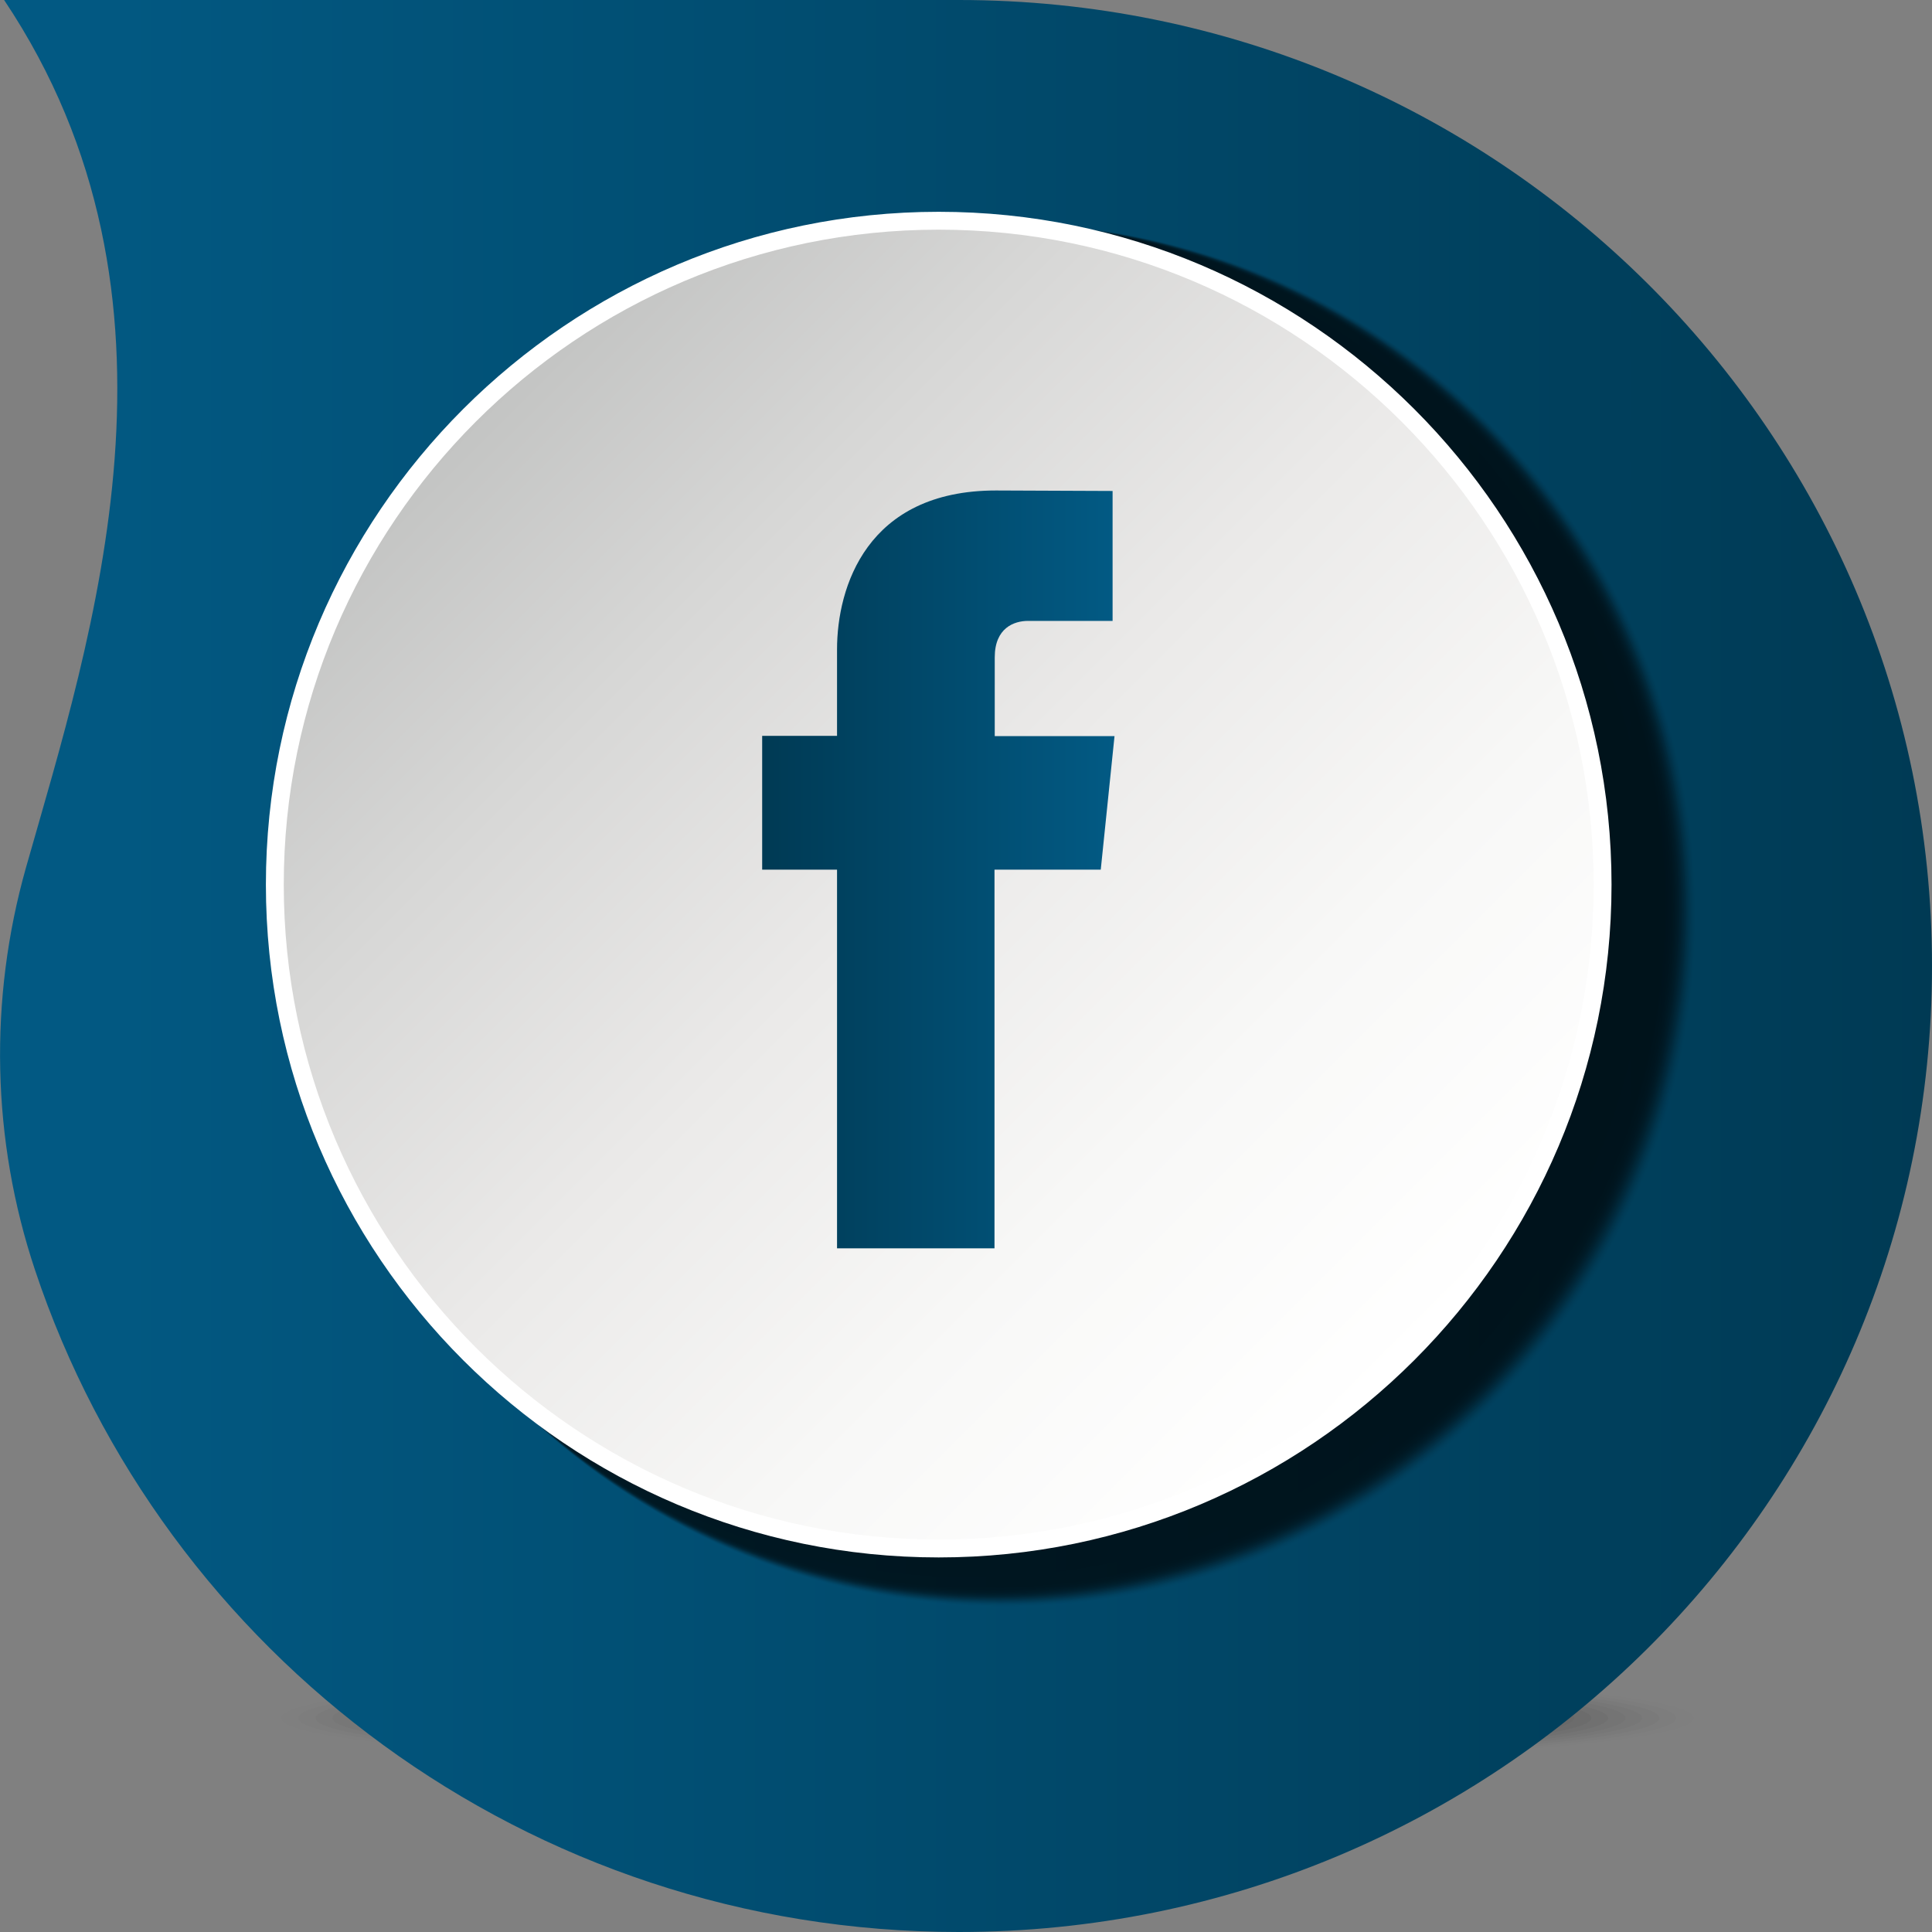 <?xml version="1.0" encoding="utf-8"?>
<!-- Generator: Adobe Illustrator 24.3.0, SVG Export Plug-In . SVG Version: 6.00 Build 0)  -->
<svg version="1.1" id="Livello_1" xmlns="http://www.w3.org/2000/svg" xmlns:xlink="http://www.w3.org/1999/xlink" x="0px" y="0px"
	 viewBox="0 0 80 80" style="enable-background:new 0 0 80 80;" xml:space="preserve">
<rect x="0" y="0" width="80" height="80" fill="#808080" stroke="none"/>
<style type="text/css">
	.st0{opacity:0.3;}
	.st1{opacity:0;fill:url(#SVGID_1_);}
	.st2{opacity:0.024;fill:url(#SVGID_2_);}
	.st3{opacity:0.049;fill:url(#SVGID_3_);}
	.st4{opacity:0.073;fill:url(#SVGID_4_);}
	.st5{opacity:0.098;fill:url(#SVGID_5_);}
	.st6{opacity:0.122;fill:url(#SVGID_6_);}
	.st7{opacity:0.146;fill:url(#SVGID_7_);}
	.st8{opacity:0.171;fill:url(#SVGID_8_);}
	.st9{opacity:0.195;fill:url(#SVGID_9_);}
	.st10{opacity:0.22;fill:url(#SVGID_10_);}
	.st11{opacity:0.244;fill:url(#SVGID_11_);}
	.st12{opacity:0.268;fill:url(#SVGID_12_);}
	.st13{opacity:0.293;fill:url(#SVGID_13_);}
	.st14{opacity:0.317;fill:url(#SVGID_14_);}
	.st15{opacity:0.342;fill:url(#SVGID_15_);}
	.st16{opacity:0.366;fill:url(#SVGID_16_);}
	.st17{opacity:0.39;fill:url(#SVGID_17_);}
	.st18{opacity:0.415;fill:url(#SVGID_18_);}
	.st19{opacity:0.439;fill:url(#SVGID_19_);}
	.st20{opacity:0.463;fill:url(#SVGID_20_);}
	.st21{opacity:0.488;fill:url(#SVGID_21_);}
	.st22{opacity:0.512;fill:url(#SVGID_22_);}
	.st23{opacity:0.537;fill:url(#SVGID_23_);}
	.st24{opacity:0.561;fill:url(#SVGID_24_);}
	.st25{opacity:0.585;fill:url(#SVGID_25_);}
	.st26{opacity:0.61;fill:url(#SVGID_26_);}
	.st27{opacity:0.634;fill:url(#SVGID_27_);}
	.st28{opacity:0.658;fill:url(#SVGID_28_);}
	.st29{opacity:0.683;fill:url(#SVGID_29_);}
	.st30{opacity:0.707;fill:url(#SVGID_30_);}
	.st31{opacity:0.732;fill:url(#SVGID_31_);}
	.st32{opacity:0.756;fill:url(#SVGID_32_);}
	.st33{opacity:0.78;fill:url(#SVGID_33_);}
	.st34{opacity:0.805;fill:url(#SVGID_34_);}
	.st35{opacity:0.829;fill:url(#SVGID_35_);}
	.st36{opacity:0.854;fill:url(#SVGID_36_);}
	.st37{opacity:0.878;fill:url(#SVGID_37_);}
	.st38{opacity:0.902;fill:url(#SVGID_38_);}
	.st39{opacity:0.927;fill:url(#SVGID_39_);}
	.st40{opacity:0.951;fill:url(#SVGID_40_);}
	.st41{opacity:0.976;fill:url(#SVGID_41_);}
	.st42{fill:url(#SVGID_42_);}
	.st43{fill:url(#SVGID_43_);}
	.st44{opacity:0.7;}
	.st45{opacity:0;fill:#010101;}
	.st46{opacity:0.014;fill:#010101;}
	.st47{opacity:0.028;fill:#010101;}
	.st48{opacity:0.042;fill:#010101;}
	.st49{opacity:0.056;fill:#010101;}
	.st50{opacity:0.07;fill:#010101;}
	.st51{opacity:0.085;fill:#010101;}
	.st52{opacity:0.099;fill:#010101;}
	.st53{opacity:0.113;fill:#010101;}
	.st54{opacity:0.127;fill:#010101;}
	.st55{opacity:0.141;fill:#010101;}
	.st56{opacity:0.155;fill:#010101;}
	.st57{opacity:0.169;fill:#010101;}
	.st58{opacity:0.183;fill:#010101;}
	.st59{opacity:0.197;fill:#010101;}
	.st60{opacity:0.211;fill:#010101;}
	.st61{opacity:0.225;fill:#010101;}
	.st62{opacity:0.239;fill:#010101;}
	.st63{opacity:0.254;fill:#010101;}
	.st64{opacity:0.268;fill:#010101;}
	.st65{opacity:0.282;fill:#010101;}
	.st66{opacity:0.296;fill:#010101;}
	.st67{opacity:0.31;fill:#010101;}
	.st68{opacity:0.324;fill:#010101;}
	.st69{opacity:0.338;fill:#010101;}
	.st70{opacity:0.352;fill:#010101;}
	.st71{opacity:0.366;fill:#010101;}
	.st72{opacity:0.38;fill:#010101;}
	.st73{opacity:0.394;fill:#010101;}
	.st74{opacity:0.408;fill:#010101;}
	.st75{opacity:0.422;fill:#010101;}
	.st76{opacity:0.437;fill:#010101;}
	.st77{opacity:0.451;fill:#010101;}
	.st78{opacity:0.465;fill:#010101;}
	.st79{opacity:0.479;fill:#010101;}
	.st80{opacity:0.493;fill:#010101;}
	.st81{opacity:0.507;fill:#010101;}
	.st82{opacity:0.521;fill:#010101;}
	.st83{opacity:0.535;fill:#010101;}
	.st84{opacity:0.549;fill:#010101;}
	.st85{opacity:0.563;fill:#010101;}
	.st86{opacity:0.578;fill:#010101;}
	.st87{opacity:0.592;fill:#010101;}
	.st88{opacity:0.606;fill:#010101;}
	.st89{opacity:0.62;fill:#010101;}
	.st90{opacity:0.634;fill:#010101;}
	.st91{opacity:0.648;fill:#010101;}
	.st92{opacity:0.662;fill:#010101;}
	.st93{opacity:0.676;fill:#010101;}
	.st94{opacity:0.69;fill:#010101;}
	.st95{opacity:0.704;fill:#010101;}
	.st96{opacity:0.718;fill:#010101;}
	.st97{opacity:0.732;fill:#010101;}
	.st98{opacity:0.747;fill:#010101;}
	.st99{opacity:0.761;fill:#010101;}
	.st100{opacity:0.775;fill:#010101;}
	.st101{opacity:0.789;fill:#010101;}
	.st102{opacity:0.803;fill:#010101;}
	.st103{opacity:0.817;fill:#010101;}
	.st104{opacity:0.831;fill:#010101;}
	.st105{opacity:0.845;fill:#010101;}
	.st106{opacity:0.859;fill:#010101;}
	.st107{opacity:0.873;fill:#010101;}
	.st108{opacity:0.887;fill:#010101;}
	.st109{opacity:0.901;fill:#010101;}
	.st110{opacity:0.915;fill:#010101;}
	.st111{opacity:0.93;fill:#010101;}
	.st112{opacity:0.944;fill:#010101;}
	.st113{opacity:0.958;fill:#010101;}
	.st114{opacity:0.972;fill:#010101;}
	.st115{opacity:0.986;fill:#010101;}
	.st116{fill:#010101;}
	.st117{fill:url(#SVGID_44_);stroke:#FFFFFF;stroke-width:0.74;stroke-miterlimit:10;}
	.st118{fill:url(#SVGID_45_);}
</style>
<g class="st0">
	
		<radialGradient id="SVGID_1_" cx="-28.991" cy="149.075" r="4.924" gradientTransform="matrix(7.105 0 0 0.366 246.874 16.608)" gradientUnits="userSpaceOnUse">
		<stop  offset="0" style="stop-color:#010101"/>
		<stop  offset="1" style="stop-color:#010101"/>
	</radialGradient>
	<path class="st1" d="M70.82,71.14c0,1.12-13.4,2.03-29.94,2.03c-16.54,0-29.94-0.91-29.94-2.03c0-1.12,13.4-2.03,29.94-2.03
		C57.42,69.11,70.82,70.02,70.82,71.14z"/>
	
		<radialGradient id="SVGID_2_" cx="-28.783" cy="153.811" r="4.941" gradientTransform="matrix(6.906 0 0 0.356 239.652 16.369)" gradientUnits="userSpaceOnUse">
		<stop  offset="0" style="stop-color:#010101"/>
		<stop  offset="1" style="stop-color:#010101"/>
	</radialGradient>
	<path class="st2" d="M11.65,71.14c0-1.09,13.09-1.98,29.24-1.98c16.15,0,29.24,0.89,29.24,1.98c0,1.09-13.09,1.98-29.24,1.98
		C24.73,73.12,11.65,72.23,11.65,71.14z"/>
	
		<radialGradient id="SVGID_3_" cx="-28.564" cy="158.812" r="4.959" gradientTransform="matrix(6.706 0 0 0.346 232.431 16.13)" gradientUnits="userSpaceOnUse">
		<stop  offset="0" style="stop-color:#010101"/>
		<stop  offset="1" style="stop-color:#010101"/>
	</radialGradient>
	<path class="st3" d="M12.35,71.14c0-1.07,12.77-1.93,28.53-1.93c15.76,0,28.53,0.86,28.53,1.93c0,1.07-12.77,1.93-28.53,1.93
		C25.12,73.07,12.35,72.2,12.35,71.14z"/>
	
		<radialGradient id="SVGID_4_" cx="-28.331" cy="164.101" r="4.978" gradientTransform="matrix(6.506 0 0 0.337 225.209 15.891)" gradientUnits="userSpaceOnUse">
		<stop  offset="0" style="stop-color:#010101"/>
		<stop  offset="1" style="stop-color:#010101"/>
	</radialGradient>
	<path class="st4" d="M13.06,71.14c0-1.04,12.46-1.88,27.83-1.88c15.37,0,27.83,0.84,27.83,1.88c0,1.04-12.46,1.88-27.83,1.88
		C25.51,73.02,13.06,72.18,13.06,71.14z"/>
	
		<radialGradient id="SVGID_5_" cx="-28.082" cy="169.705" r="4.998" gradientTransform="matrix(6.307 0 0 0.327 217.988 15.652)" gradientUnits="userSpaceOnUse">
		<stop  offset="0" style="stop-color:#010101"/>
		<stop  offset="1" style="stop-color:#010101"/>
	</radialGradient>
	<path class="st5" d="M13.76,71.14c0-1.01,12.14-1.83,27.12-1.83c14.98,0,27.12,0.82,27.12,1.83c0,1.01-12.14,1.83-27.12,1.83
		C25.9,72.97,13.76,72.15,13.76,71.14z"/>
	
		<radialGradient id="SVGID_6_" cx="-27.818" cy="175.652" r="5.019" gradientTransform="matrix(6.107 0 0 0.317 210.766 15.413)" gradientUnits="userSpaceOnUse">
		<stop  offset="0" style="stop-color:#010101"/>
		<stop  offset="1" style="stop-color:#010101"/>
	</radialGradient>
	<path class="st6" d="M14.47,71.14c0-0.99,11.83-1.79,26.42-1.79c14.59,0,26.42,0.8,26.42,1.79c0,0.99-11.83,1.79-26.42,1.79
		C26.29,72.92,14.47,72.12,14.47,71.14z"/>
	
		<radialGradient id="SVGID_7_" cx="-27.536" cy="181.974" r="5.042" gradientTransform="matrix(5.907 0 0 0.307 203.545 15.175)" gradientUnits="userSpaceOnUse">
		<stop  offset="0" style="stop-color:#010101"/>
		<stop  offset="1" style="stop-color:#010101"/>
	</radialGradient>
	<path class="st7" d="M15.17,71.14c0-0.96,11.51-1.74,25.71-1.74c14.2,0,25.71,0.78,25.71,1.74c0,0.96-11.51,1.74-25.71,1.74
		C26.68,72.88,15.17,72.1,15.17,71.14z"/>
	
		<radialGradient id="SVGID_8_" cx="-27.235" cy="188.708" r="5.066" gradientTransform="matrix(5.707 0 0 0.298 196.323 14.936)" gradientUnits="userSpaceOnUse">
		<stop  offset="0" style="stop-color:#010101"/>
		<stop  offset="1" style="stop-color:#010101"/>
	</radialGradient>
	<path class="st8" d="M15.88,71.14c0-0.93,11.19-1.69,25.01-1.69c13.81,0,25.01,0.76,25.01,1.69c0,0.93-11.19,1.69-25.01,1.69
		C27.07,72.83,15.88,72.07,15.88,71.14z"/>
	
		<radialGradient id="SVGID_9_" cx="-26.911" cy="195.897" r="5.093" gradientTransform="matrix(5.508 0 0 0.288 189.102 14.697)" gradientUnits="userSpaceOnUse">
		<stop  offset="0" style="stop-color:#010101"/>
		<stop  offset="1" style="stop-color:#010101"/>
	</radialGradient>
	<path class="st9" d="M16.58,71.14c0-0.91,10.88-1.64,24.3-1.64c13.42,0,24.3,0.73,24.3,1.64c0,0.91-10.88,1.64-24.3,1.64
		C27.46,72.78,16.58,72.04,16.58,71.14z"/>
	
		<radialGradient id="SVGID_10_" cx="-26.563" cy="203.586" r="5.12" gradientTransform="matrix(5.308 0 0 0.278 181.881 14.458)" gradientUnits="userSpaceOnUse">
		<stop  offset="0" style="stop-color:#010101"/>
		<stop  offset="1" style="stop-color:#010101"/>
	</radialGradient>
	<path class="st10" d="M17.29,71.14c0-0.88,10.56-1.59,23.59-1.59c13.03,0,23.59,0.71,23.59,1.59c0,0.88-10.56,1.59-23.59,1.59
		C27.85,72.73,17.29,72.02,17.29,71.14z"/>
	
		<radialGradient id="SVGID_11_" cx="-26.188" cy="211.832" r="5.151" gradientTransform="matrix(5.108 0 0 0.269 174.659 14.219)" gradientUnits="userSpaceOnUse">
		<stop  offset="0" style="stop-color:#010101"/>
		<stop  offset="1" style="stop-color:#010101"/>
	</radialGradient>
	<path class="st11" d="M17.99,71.14c0-0.85,10.25-1.54,22.89-1.54c12.64,0,22.89,0.69,22.89,1.54c0,0.85-10.25,1.54-22.89,1.54
		C28.24,72.68,17.99,71.99,17.99,71.14z"/>
	
		<radialGradient id="SVGID_12_" cx="-25.782" cy="220.695" r="5.183" gradientTransform="matrix(4.909 0 0 0.259 167.438 13.98)" gradientUnits="userSpaceOnUse">
		<stop  offset="0" style="stop-color:#010101"/>
		<stop  offset="1" style="stop-color:#010101"/>
	</radialGradient>
	<path class="st12" d="M18.7,71.14c0-0.82,9.93-1.49,22.18-1.49c12.25,0,22.18,0.67,22.18,1.49c0,0.82-9.93,1.49-22.18,1.49
		C28.63,72.63,18.7,71.96,18.7,71.14z"/>
	
		<radialGradient id="SVGID_13_" cx="-25.342" cy="230.249" r="5.218" gradientTransform="matrix(4.709 0 0 0.249 160.216 13.742)" gradientUnits="userSpaceOnUse">
		<stop  offset="0" style="stop-color:#010101"/>
		<stop  offset="1" style="stop-color:#010101"/>
	</radialGradient>
	<path class="st13" d="M19.4,71.14c0-0.8,9.62-1.45,21.48-1.45c11.86,0,21.48,0.65,21.48,1.45c0,0.8-9.62,1.45-21.48,1.45
		C29.02,72.59,19.4,71.94,19.4,71.14z"/>
	
		<radialGradient id="SVGID_14_" cx="-24.863" cy="240.578" r="5.256" gradientTransform="matrix(4.509 0 0 0.24 152.995 13.503)" gradientUnits="userSpaceOnUse">
		<stop  offset="0" style="stop-color:#010101"/>
		<stop  offset="1" style="stop-color:#010101"/>
	</radialGradient>
	<path class="st14" d="M20.11,71.14c0-0.77,9.3-1.4,20.77-1.4c11.47,0,20.77,0.63,20.77,1.4c0,0.77-9.3,1.4-20.77,1.4
		C29.41,72.54,20.11,71.91,20.11,71.14z"/>
	
		<radialGradient id="SVGID_15_" cx="-24.339" cy="251.779" r="5.298" gradientTransform="matrix(4.31 0 0 0.23 145.774 13.264)" gradientUnits="userSpaceOnUse">
		<stop  offset="0" style="stop-color:#010101"/>
		<stop  offset="1" style="stop-color:#010101"/>
	</radialGradient>
	<path class="st15" d="M20.81,71.14c0-0.74,8.98-1.35,20.07-1.35c11.08,0,20.07,0.6,20.07,1.35c0,0.74-8.98,1.35-20.07,1.35
		C29.8,72.49,20.81,71.88,20.81,71.14z"/>
	
		<radialGradient id="SVGID_16_" cx="-23.765" cy="263.968" r="5.344" gradientTransform="matrix(4.11 0 0 0.22 138.552 13.025)" gradientUnits="userSpaceOnUse">
		<stop  offset="0" style="stop-color:#010101"/>
		<stop  offset="1" style="stop-color:#010101"/>
	</radialGradient>
	<path class="st16" d="M21.52,71.14c0-0.72,8.67-1.3,19.36-1.3c10.69,0,19.36,0.58,19.36,1.3c0,0.72-8.67,1.3-19.36,1.3
		C30.19,72.44,21.52,71.86,21.52,71.14z"/>
	
		<radialGradient id="SVGID_17_" cx="-23.131" cy="277.283" r="5.394" gradientTransform="matrix(3.91 0 0 0.21 131.331 12.786)" gradientUnits="userSpaceOnUse">
		<stop  offset="0" style="stop-color:#010101"/>
		<stop  offset="1" style="stop-color:#010101"/>
	</radialGradient>
	<path class="st17" d="M22.22,71.14c0-0.69,8.35-1.25,18.66-1.25c10.31,0,18.66,0.56,18.66,1.25c0,0.69-8.35,1.25-18.66,1.25
		C30.58,72.39,22.22,71.83,22.22,71.14z"/>
	
		<radialGradient id="SVGID_18_" cx="-22.43" cy="291.885" r="5.449" gradientTransform="matrix(3.711 0 0 0.201 124.109 12.548)" gradientUnits="userSpaceOnUse">
		<stop  offset="0" style="stop-color:#010101"/>
		<stop  offset="1" style="stop-color:#010101"/>
	</radialGradient>
	<path class="st18" d="M22.93,71.14c0-0.66,8.04-1.2,17.95-1.2c9.92,0,17.95,0.54,17.95,1.2c0,0.66-8.04,1.2-17.95,1.2
		C30.97,72.34,22.93,71.8,22.93,71.14z"/>
	
		<radialGradient id="SVGID_19_" cx="-21.649" cy="307.971" r="5.51" gradientTransform="matrix(3.511 0 0 0.191 116.888 12.309)" gradientUnits="userSpaceOnUse">
		<stop  offset="0" style="stop-color:#010101"/>
		<stop  offset="1" style="stop-color:#010101"/>
	</radialGradient>
	<path class="st19" d="M23.63,71.14c0-0.64,7.72-1.16,17.25-1.16c9.53,0,17.25,0.52,17.25,1.16c0,0.64-7.72,1.16-17.25,1.16
		C31.36,72.29,23.63,71.78,23.63,71.14z"/>
	
		<radialGradient id="SVGID_20_" cx="-20.774" cy="325.781" r="5.578" gradientTransform="matrix(3.311 0 0 0.181 109.666 12.07)" gradientUnits="userSpaceOnUse">
		<stop  offset="0" style="stop-color:#010101"/>
		<stop  offset="1" style="stop-color:#010101"/>
	</radialGradient>
	<path class="st20" d="M24.34,71.14c0-0.61,7.41-1.11,16.54-1.11c9.14,0,16.54,0.5,16.54,1.11c0,0.61-7.41,1.11-16.54,1.11
		C31.75,72.25,24.34,71.75,24.34,71.14z"/>
	
		<radialGradient id="SVGID_21_" cx="-19.786" cy="345.605" r="5.655" gradientTransform="matrix(3.111 0 0 0.172 102.445 11.831)" gradientUnits="userSpaceOnUse">
		<stop  offset="0" style="stop-color:#010101"/>
		<stop  offset="1" style="stop-color:#010101"/>
	</radialGradient>
	<path class="st21" d="M25.05,71.14c0-0.58,7.09-1.06,15.84-1.06c8.75,0,15.84,0.47,15.84,1.06c0,0.58-7.09,1.06-15.84,1.06
		C32.13,72.2,25.05,71.72,25.05,71.14z"/>
	
		<radialGradient id="SVGID_22_" cx="-18.663" cy="367.808" r="5.741" gradientTransform="matrix(2.912 0 0 0.162 95.224 11.592)" gradientUnits="userSpaceOnUse">
		<stop  offset="0" style="stop-color:#010101"/>
		<stop  offset="1" style="stop-color:#010101"/>
	</radialGradient>
	<path class="st22" d="M25.75,71.14c0-0.56,6.77-1.01,15.13-1.01c8.36,0,15.13,0.45,15.13,1.01c0,0.56-6.77,1.01-15.13,1.01
		C32.52,72.15,25.75,71.7,25.75,71.14z"/>
	
		<radialGradient id="SVGID_23_" cx="-17.375" cy="392.844" r="5.84" gradientTransform="matrix(2.712 0 0 0.152 88.002 11.354)" gradientUnits="userSpaceOnUse">
		<stop  offset="0" style="stop-color:#010101"/>
		<stop  offset="1" style="stop-color:#010101"/>
	</radialGradient>
	<path class="st23" d="M26.46,71.14c0-0.53,6.46-0.96,14.43-0.96c7.97,0,14.43,0.43,14.43,0.96c0,0.53-6.46,0.96-14.43,0.96
		C32.91,72.1,26.46,71.67,26.46,71.14z"/>
	
		<radialGradient id="SVGID_24_" cx="-15.881" cy="421.293" r="5.954" gradientTransform="matrix(2.512 0 0 0.142 80.781 11.115)" gradientUnits="userSpaceOnUse">
		<stop  offset="0" style="stop-color:#010101"/>
		<stop  offset="1" style="stop-color:#010101"/>
	</radialGradient>
	<path class="st24" d="M27.16,71.14c0-0.5,6.14-0.91,13.72-0.91s13.72,0.41,13.72,0.91c0,0.5-6.14,0.91-13.72,0.91
		S27.16,71.64,27.16,71.14z"/>
	
		<radialGradient id="SVGID_25_" cx="-14.13" cy="453.902" r="6.086" gradientTransform="matrix(2.313 0 0 0.133 73.559 10.876)" gradientUnits="userSpaceOnUse">
		<stop  offset="0" style="stop-color:#010101"/>
		<stop  offset="1" style="stop-color:#010101"/>
	</radialGradient>
	<path class="st25" d="M27.87,71.14c0-0.48,5.83-0.86,13.02-0.86c7.19,0,13.02,0.39,13.02,0.86c0,0.48-5.83,0.86-13.02,0.86
		C33.69,72,27.87,71.62,27.87,71.14z"/>
	
		<radialGradient id="SVGID_26_" cx="-12.048" cy="491.658" r="6.242" gradientTransform="matrix(2.113 0 0 0.123 66.338 10.637)" gradientUnits="userSpaceOnUse">
		<stop  offset="0" style="stop-color:#010101"/>
		<stop  offset="1" style="stop-color:#010101"/>
	</radialGradient>
	<path class="st26" d="M28.57,71.14c0-0.45,5.51-0.82,12.31-0.82c6.8,0,12.31,0.37,12.31,0.82c0,0.45-5.51,0.82-12.31,0.82
		C34.08,71.95,28.57,71.59,28.57,71.14z"/>
	
		<radialGradient id="SVGID_27_" cx="-9.531" cy="535.883" r="6.429" gradientTransform="matrix(1.913 0 0 0.113 59.117 10.398)" gradientUnits="userSpaceOnUse">
		<stop  offset="0" style="stop-color:#010101"/>
		<stop  offset="1" style="stop-color:#010101"/>
	</radialGradient>
	<path class="st27" d="M29.28,71.14c0-0.42,5.2-0.77,11.61-0.77c6.41,0,11.61,0.34,11.61,0.77c0,0.42-5.2,0.77-11.61,0.77
		C34.47,71.91,29.28,71.56,29.28,71.14z"/>
	
		<radialGradient id="SVGID_28_" cx="-6.427" cy="588.394" r="6.657" gradientTransform="matrix(1.714 0 0 0.104 51.895 10.159)" gradientUnits="userSpaceOnUse">
		<stop  offset="0" style="stop-color:#010101"/>
		<stop  offset="1" style="stop-color:#010101"/>
	</radialGradient>
	<path class="st28" d="M29.98,71.14c0-0.4,4.88-0.72,10.9-0.72c6.02,0,10.9,0.32,10.9,0.72c0,0.4-4.88,0.72-10.9,0.72
		C34.86,71.86,29.98,71.54,29.98,71.14z"/>
	
		<radialGradient id="SVGID_29_" cx="-2.505" cy="651.762" r="6.941" gradientTransform="matrix(1.514 0 0 0.094 44.674 9.921)" gradientUnits="userSpaceOnUse">
		<stop  offset="0" style="stop-color:#010101"/>
		<stop  offset="1" style="stop-color:#010101"/>
	</radialGradient>
	<path class="st29" d="M30.69,71.14c0-0.37,4.56-0.67,10.2-0.67c5.63,0,10.2,0.3,10.2,0.67c0,0.37-4.56,0.67-10.2,0.67
		C35.25,71.81,30.69,71.51,30.69,71.14z"/>
	
		<radialGradient id="SVGID_30_" cx="2.61" cy="729.742" r="7.305" gradientTransform="matrix(1.314 0 0 0.084 37.452 9.682)" gradientUnits="userSpaceOnUse">
		<stop  offset="0" style="stop-color:#010101"/>
		<stop  offset="1" style="stop-color:#010101"/>
	</radialGradient>
	<path class="st30" d="M31.39,71.14c0-0.34,4.25-0.62,9.49-0.62c5.24,0,9.49,0.28,9.49,0.62c0,0.34-4.25,0.62-9.49,0.62
		C35.64,71.76,31.39,71.48,31.39,71.14z"/>
	
		<radialGradient id="SVGID_31_" cx="9.558" cy="828.046" r="7.792" gradientTransform="matrix(1.114 0 0 0.074 30.231 9.443)" gradientUnits="userSpaceOnUse">
		<stop  offset="0" style="stop-color:#010101"/>
		<stop  offset="1" style="stop-color:#010101"/>
	</radialGradient>
	<path class="st31" d="M32.1,71.14c0-0.32,3.93-0.57,8.78-0.57c4.85,0,8.79,0.26,8.79,0.57c0,0.32-3.93,0.57-8.79,0.57
		C36.03,71.71,32.1,71.46,32.1,71.14z"/>
	
		<radialGradient id="SVGID_32_" cx="19.539" cy="955.812" r="8.477" gradientTransform="matrix(0.915 0 0 0.065 23.009 9.204)" gradientUnits="userSpaceOnUse">
		<stop  offset="0" style="stop-color:#010101"/>
		<stop  offset="1" style="stop-color:#010101"/>
	</radialGradient>
	<path class="st32" d="M32.8,71.14c0-0.29,3.62-0.53,8.08-0.53c4.46,0,8.08,0.24,8.08,0.53c0,0.29-3.62,0.53-8.08,0.53
		C36.42,71.66,32.8,71.43,32.8,71.14z"/>
	
		<radialGradient id="SVGID_33_" cx="35.097" cy="1128.618" r="9.521" gradientTransform="matrix(0.715 0 0 0.055 15.788 8.965)" gradientUnits="userSpaceOnUse">
		<stop  offset="0" style="stop-color:#010101"/>
		<stop  offset="1" style="stop-color:#010101"/>
	</radialGradient>
	<path class="st33" d="M33.51,71.14c0-0.26,3.3-0.48,7.37-0.48c4.07,0,7.37,0.21,7.37,0.48c0,0.26-3.3,0.48-7.37,0.48
		C36.81,71.62,33.51,71.4,33.51,71.14z"/>
	
		<radialGradient id="SVGID_34_" cx="62.712" cy="1375.376" r="11.327" gradientTransform="matrix(0.515 0 0 0.045 8.567 8.726)" gradientUnits="userSpaceOnUse">
		<stop  offset="0" style="stop-color:#010101"/>
		<stop  offset="1" style="stop-color:#010101"/>
	</radialGradient>
	<path class="st34" d="M34.21,71.14c0-0.24,2.98-0.43,6.67-0.43c3.68,0,6.67,0.19,6.67,0.43c0,0.24-2.99,0.43-6.67,0.43
		C37.2,71.57,34.21,71.38,34.21,71.14z"/>
	
		<radialGradient id="SVGID_35_" cx="125.275" cy="1756.48" r="15.338" gradientTransform="matrix(0.316 0 0 0.036 1.345 8.488)" gradientUnits="userSpaceOnUse">
		<stop  offset="0" style="stop-color:#010101"/>
		<stop  offset="1" style="stop-color:#010101"/>
	</radialGradient>
	<path class="st35" d="M34.92,71.14c0-0.21,2.67-0.38,5.96-0.38c3.29,0,5.96,0.17,5.96,0.38c0,0.21-2.67,0.38-5.96,0.38
		C37.59,71.52,34.92,71.35,34.92,71.14z"/>
	
		<radialGradient id="SVGID_36_" cx="403.437" cy="2422.689" r="33.329" gradientTransform="matrix(0.116 0 0 0.026 -5.876 8.249)" gradientUnits="userSpaceOnUse">
		<stop  offset="0" style="stop-color:#010101"/>
		<stop  offset="1" style="stop-color:#010101"/>
	</radialGradient>
	<path class="st36" d="M35.62,71.14c0-0.18,2.35-0.33,5.26-0.33c2.91,0,5.26,0.15,5.26,0.33c0,0.18-2.35,0.33-5.26,0.33
		C37.98,71.47,35.62,71.32,35.62,71.14z"/>
	
		<radialGradient id="SVGID_37_" cx="-644.149" cy="3885.106" r="40.347" gradientTransform="matrix(-0.084 0 0 0.016 -13.098 8.01)" gradientUnits="userSpaceOnUse">
		<stop  offset="0" style="stop-color:#010101"/>
		<stop  offset="1" style="stop-color:#010101"/>
	</radialGradient>
	<path class="st37" d="M36.33,71.14c0-0.16,2.04-0.28,4.55-0.28c2.52,0,4.55,0.13,4.55,0.28c0,0.16-2.04,0.28-4.55,0.28
		C38.37,71.42,36.33,71.29,36.33,71.14z"/>
	
		<radialGradient id="SVGID_38_" cx="-215.877" cy="9690.595" r="27.107" gradientTransform="matrix(-0.283 0 0 6.539024e-03 -20.319 7.771)" gradientUnits="userSpaceOnUse">
		<stop  offset="0" style="stop-color:#010101"/>
		<stop  offset="1" style="stop-color:#010101"/>
	</radialGradient>
	<path class="st38" d="M37.03,71.14c0-0.13,1.72-0.23,3.85-0.23c2.13,0,3.85,0.11,3.85,0.23c0,0.13-1.72,0.23-3.85,0.23
		C38.76,71.37,37.03,71.27,37.03,71.14z"/>
	
		<radialGradient id="SVGID_39_" cx="-141.603" cy="-20060.297" r="41.726" gradientTransform="matrix(-0.483 0 0 -3.170732e-03 -27.541 7.532)" gradientUnits="userSpaceOnUse">
		<stop  offset="0" style="stop-color:#010101"/>
		<stop  offset="1" style="stop-color:#010101"/>
	</radialGradient>
	<path class="st39" d="M37.74,71.14c0-0.1,1.41-0.19,3.14-0.19c1.74,0,3.14,0.08,3.14,0.19c0,0.1-1.41,0.19-3.14,0.19
		C39.15,71.32,37.74,71.24,37.74,71.14z"/>
	
		<radialGradient id="SVGID_40_" cx="-110.769" cy="-4956.692" r="7.959" gradientTransform="matrix(-0.683 0 0 -0.013 -34.762 7.294)" gradientUnits="userSpaceOnUse">
		<stop  offset="0" style="stop-color:#010101"/>
		<stop  offset="1" style="stop-color:#010101"/>
	</radialGradient>
	<path class="st40" d="M38.44,71.14c0-0.08,1.09-0.14,2.44-0.14c1.35,0,2.44,0.06,2.44,0.14c0,0.08-1.09,0.14-2.44,0.14
		C39.53,71.28,38.44,71.21,38.44,71.14z"/>
	
		<radialGradient id="SVGID_41_" cx="-93.888" cy="-2836.774" r="3.113" gradientTransform="matrix(-0.883 0 0 -0.023 -41.983 7.055)" gradientUnits="userSpaceOnUse">
		<stop  offset="0" style="stop-color:#010101"/>
		<stop  offset="1" style="stop-color:#010101"/>
	</radialGradient>
	<path class="st41" d="M39.15,71.14c0-0.05,0.77-0.09,1.73-0.09c0.96,0,1.73,0.04,1.73,0.09c0,0.05-0.78,0.09-1.73,0.09
		C39.92,71.23,39.15,71.19,39.15,71.14z"/>
	
		<radialGradient id="SVGID_42_" cx="-83.236" cy="-1991.399" r="1.113" gradientTransform="matrix(-1.082 0 0 -0.032 -49.205 6.816)" gradientUnits="userSpaceOnUse">
		<stop  offset="0" style="stop-color:#010101"/>
		<stop  offset="1" style="stop-color:#010101"/>
	</radialGradient>
	<path class="st42" d="M39.85,71.14c0-0.02,0.46-0.04,1.03-0.04c0.57,0,1.03,0.02,1.03,0.04c0,0.02-0.46,0.04-1.03,0.04
		C40.31,71.18,39.85,71.16,39.85,71.14z"/>
</g>
<linearGradient id="SVGID_43_" gradientUnits="userSpaceOnUse" x1="0" y1="40" x2="80" y2="40">
	<stop  offset="0" style="stop-color:#025A84"/>
	<stop  offset="1" style="stop-color:#003A54"/>
</linearGradient>
<path class="st43" d="M80,40C80,17.91,61.96,0,39.7,0H0.17C8.44,12.36,3.8,26.33,1.08,35.91c-1.55,5.47-1.43,11.29,0.37,16.68
	C6.76,68.51,21.87,80,39.7,80C61.96,80,80,62.09,80,40z"/>
<g class="st44">
	<path class="st45" d="M41.64,66.56c-15.8,0-28.65-12.85-28.65-28.64c0-15.8,12.85-28.64,28.65-28.64
		c15.79,0,28.64,12.85,28.64,28.64C70.28,53.71,57.43,66.56,41.64,66.56z"/>
	<path class="st46" d="M41.6,66.53c-15.79,0-28.63-12.84-28.63-28.63c0-15.79,12.84-28.63,28.63-28.63
		c15.78,0,28.63,12.84,28.63,28.63C70.22,53.68,57.38,66.53,41.6,66.53z"/>
	<path class="st47" d="M41.56,66.49c-15.78,0-28.61-12.83-28.61-28.61c0-15.78,12.84-28.61,28.61-28.61
		c15.78,0,28.61,12.83,28.61,28.61C70.17,53.66,57.33,66.49,41.56,66.49z"/>
	<path class="st48" d="M41.52,66.46c-15.77,0-28.6-12.83-28.6-28.6c0-15.77,12.83-28.6,28.6-28.6c15.77,0,28.6,12.83,28.6,28.6
		C70.11,53.63,57.29,66.46,41.52,66.46z"/>
	<path class="st49" d="M41.48,66.42c-15.76,0-28.58-12.82-28.58-28.58c0-15.76,12.82-28.58,28.58-28.58
		c15.76,0,28.58,12.82,28.58,28.58C70.06,53.6,57.24,66.42,41.48,66.42z"/>
	<path class="st50" d="M41.44,66.39c-15.75,0-28.56-12.81-28.56-28.56c0-15.75,12.81-28.56,28.56-28.56
		C57.19,9.26,70,22.08,70,37.83C70,53.58,57.19,66.39,41.44,66.39z"/>
	<path class="st51" d="M41.4,66.36c-15.74,0-28.55-12.81-28.55-28.55c0-15.74,12.81-28.55,28.55-28.55
		c15.74,0,28.55,12.81,28.55,28.55C69.95,53.55,57.14,66.36,41.4,66.36z"/>
	<path class="st52" d="M41.36,66.32c-15.73,0-28.53-12.8-28.53-28.53c0-15.73,12.8-28.53,28.53-28.53
		c15.73,0,28.53,12.8,28.53,28.53C69.89,53.52,57.09,66.32,41.36,66.32z"/>
	<path class="st53" d="M41.32,66.29c-15.72,0-28.52-12.79-28.52-28.51c0-15.72,12.79-28.51,28.52-28.51
		c15.72,0,28.51,12.79,28.51,28.51C69.84,53.5,57.05,66.29,41.32,66.29z"/>
	<path class="st54" d="M41.29,66.25c-15.71,0-28.5-12.78-28.5-28.5c0-15.71,12.78-28.5,28.5-28.5c15.71,0,28.5,12.78,28.5,28.5
		C69.78,53.47,57,66.25,41.29,66.25z"/>
	<path class="st55" d="M41.25,66.22c-15.71,0-28.48-12.78-28.48-28.48c0-15.71,12.78-28.48,28.48-28.48
		c15.7,0,28.48,12.78,28.48,28.48C69.73,53.44,56.95,66.22,41.25,66.22z"/>
	<path class="st56" d="M41.21,66.18c-15.7,0-28.47-12.77-28.47-28.47c0-15.7,12.77-28.47,28.47-28.47
		c15.7,0,28.46,12.77,28.46,28.47C69.67,53.41,56.9,66.18,41.21,66.18z"/>
	<path class="st57" d="M41.17,66.15c-15.69,0-28.45-12.76-28.45-28.45c0-15.69,12.76-28.45,28.45-28.45
		c15.69,0,28.45,12.76,28.45,28.45C69.62,53.39,56.86,66.15,41.17,66.15z"/>
	<path class="st58" d="M41.13,66.12c-15.68,0-28.43-12.75-28.43-28.43C12.7,22,25.45,9.25,41.13,9.25
		c15.68,0,28.43,12.75,28.43,28.43C69.56,53.36,56.81,66.12,41.13,66.12z"/>
	<path class="st59" d="M41.09,66.08c-15.67,0-28.42-12.75-28.42-28.42C12.67,22,25.42,9.25,41.09,9.25
		c15.67,0,28.42,12.75,28.42,28.42C69.51,53.33,56.76,66.08,41.09,66.08z"/>
	<path class="st60" d="M41.05,66.05c-15.66,0-28.4-12.74-28.4-28.4c0-15.66,12.74-28.4,28.4-28.4c15.66,0,28.4,12.74,28.4,28.4
		C69.45,53.31,56.71,66.05,41.05,66.05z"/>
	<path class="st61" d="M41.01,66.01c-15.65,0-28.38-12.73-28.38-28.38c0-15.65,12.73-28.38,28.38-28.38
		c15.65,0,28.38,12.73,28.38,28.38C69.4,53.28,56.66,66.01,41.01,66.01z"/>
	<path class="st62" d="M40.97,65.98c-15.64,0-28.37-12.73-28.37-28.37c0-15.64,12.73-28.37,28.37-28.37
		c15.64,0,28.37,12.73,28.37,28.37C69.34,53.25,56.62,65.98,40.97,65.98z"/>
	<path class="st63" d="M40.94,65.94c-15.63,0-28.35-12.72-28.35-28.35c0-15.63,12.72-28.35,28.35-28.35
		c15.63,0,28.35,12.72,28.35,28.35C69.29,53.23,56.57,65.94,40.94,65.94z"/>
	<path class="st64" d="M40.9,65.91c-15.62,0-28.34-12.71-28.34-28.33c0-15.62,12.71-28.33,28.34-28.33
		c15.62,0,28.33,12.71,28.33,28.33C69.23,53.2,56.52,65.91,40.9,65.91z"/>
	<path class="st65" d="M40.86,65.87c-15.62,0-28.32-12.7-28.32-28.32c0-15.62,12.7-28.32,28.32-28.32
		c15.61,0,28.32,12.7,28.32,28.32C69.18,53.17,56.47,65.87,40.86,65.87z"/>
	<path class="st66" d="M40.82,65.84c-15.61,0-28.3-12.7-28.3-28.3c0-15.61,12.7-28.3,28.3-28.3c15.61,0,28.3,12.7,28.3,28.3
		C69.12,53.14,56.42,65.84,40.82,65.84z"/>
	<path class="st67" d="M40.78,65.81c-15.6,0-28.29-12.69-28.29-28.29c0-15.6,12.69-28.29,28.29-28.29
		c15.6,0,28.29,12.69,28.29,28.29C69.07,53.12,56.38,65.81,40.78,65.81z"/>
	<path class="st68" d="M40.74,65.77c-15.59,0-28.27-12.68-28.27-28.27c0-15.59,12.68-28.27,28.27-28.27
		c15.59,0,28.27,12.68,28.27,28.27C69.01,53.09,56.33,65.77,40.74,65.77z"/>
	<path class="st69" d="M40.7,65.74c-15.58,0-28.25-12.67-28.25-28.25c0-15.58,12.67-28.25,28.25-28.25
		c15.58,0,28.25,12.67,28.25,28.25C68.95,53.06,56.28,65.74,40.7,65.74z"/>
	<path class="st70" d="M40.66,65.7c-15.57,0-28.24-12.67-28.24-28.24c0-15.57,12.67-28.24,28.24-28.24
		c15.57,0,28.24,12.67,28.24,28.24C68.9,53.04,56.23,65.7,40.66,65.7z"/>
	<path class="st71" d="M40.62,65.67c-15.56,0-28.22-12.66-28.22-28.22c0-15.56,12.66-28.22,28.22-28.22
		c15.56,0,28.22,12.66,28.22,28.22C68.84,53.01,56.18,65.67,40.62,65.67z"/>
	<path class="st72" d="M40.59,65.63c-15.55,0-28.2-12.65-28.2-28.2c0-15.55,12.65-28.2,28.2-28.2c15.55,0,28.2,12.65,28.2,28.2
		C68.79,52.98,56.14,65.63,40.59,65.63z"/>
	<path class="st73" d="M40.55,65.6C25,65.6,12.36,52.95,12.36,37.41C12.36,21.87,25,9.22,40.55,9.22
		c15.54,0,28.19,12.65,28.19,28.19C68.73,52.95,56.09,65.6,40.55,65.6z"/>
	<path class="st74" d="M40.51,65.57c-15.53,0-28.17-12.64-28.17-28.17S24.97,9.22,40.51,9.22c15.53,0,28.17,12.64,28.17,28.17
		S56.04,65.57,40.51,65.57z"/>
	<path class="st75" d="M40.47,65.53c-15.53,0-28.16-12.63-28.16-28.16c0-15.53,12.63-28.16,28.16-28.16
		c15.52,0,28.16,12.63,28.16,28.16C68.62,52.9,55.99,65.53,40.47,65.53z"/>
	<path class="st76" d="M40.43,65.5c-15.52,0-28.14-12.62-28.14-28.14S24.91,9.22,40.43,9.22c15.52,0,28.14,12.62,28.14,28.14
		S55.95,65.5,40.43,65.5z"/>
	<path class="st77" d="M40.39,65.46c-15.51,0-28.12-12.62-28.12-28.12S24.88,9.22,40.39,9.22c15.51,0,28.12,12.62,28.12,28.12
		S55.9,65.46,40.39,65.46z"/>
	<path class="st78" d="M40.35,65.43c-15.5,0-28.11-12.61-28.11-28.11S24.85,9.21,40.35,9.21c15.5,0,28.11,12.61,28.11,28.11
		S55.85,65.43,40.35,65.43z"/>
	<path class="st79" d="M40.31,65.39c-15.49,0-28.09-12.6-28.09-28.09S24.82,9.21,40.31,9.21c15.49,0,28.09,12.6,28.09,28.09
		S55.8,65.39,40.31,65.39z"/>
	<path class="st80" d="M40.27,65.36c-15.48,0-28.07-12.59-28.07-28.07S24.79,9.21,40.27,9.21c15.48,0,28.07,12.59,28.07,28.07
		S55.75,65.36,40.27,65.36z"/>
	<path class="st81" d="M40.23,65.33c-15.47,0-28.06-12.59-28.06-28.06S24.76,9.21,40.23,9.21c15.47,0,28.06,12.59,28.06,28.06
		S55.71,65.33,40.23,65.33z"/>
	<path class="st82" d="M40.2,65.29c-15.46,0-28.04-12.58-28.04-28.04S24.73,9.21,40.2,9.21c15.46,0,28.04,12.58,28.04,28.04
		S55.66,65.29,40.2,65.29z"/>
	<path class="st83" d="M40.16,65.26c-15.45,0-28.03-12.57-28.03-28.03S24.7,9.21,40.16,9.21c15.45,0,28.02,12.57,28.02,28.03
		S55.61,65.26,40.16,65.26z"/>
	
		<ellipse transform="matrix(0.687 -0.727 0.727 0.687 -14.485 40.796)" class="st84" cx="40.12" cy="37.21" rx="28.01" ry="28.01"/>
	
		<ellipse transform="matrix(0.786 -0.619 0.619 0.786 -14.421 32.776)" class="st85" cx="40.08" cy="37.2" rx="27.99" ry="27.99"/>
	
		<ellipse transform="matrix(0.876 -0.483 0.483 0.876 -12.972 23.946)" class="st86" cx="40.04" cy="37.18" rx="27.98" ry="27.98"/>
	
		<ellipse transform="matrix(0.938 -0.346 0.346 0.938 -10.398 16.164)" class="st87" cx="40" cy="37.16" rx="27.96" ry="27.96"/>
	
		<ellipse transform="matrix(0.972 -0.234 0.234 0.972 -7.59 10.398)" class="st88" cx="39.96" cy="37.14" rx="27.94" ry="27.94"/>
	
		<ellipse transform="matrix(0.989 -0.15 0.15 0.989 -5.13 6.428)" class="st89" cx="39.92" cy="37.12" rx="27.93" ry="27.93"/>
	
		<ellipse transform="matrix(0.996 -0.089 0.089 0.996 -3.148 3.703)" class="st90" cx="39.88" cy="37.1" rx="27.91" ry="27.91"/>
	
		<ellipse transform="matrix(0.999 -0.044 0.044 0.999 -1.587 1.782)" class="st91" cx="39.85" cy="37.09" rx="27.89" ry="27.89"/>
	
		<ellipse transform="matrix(1 -9.577263e-03 9.577263e-03 1 -0.353 0.383)" class="st92" cx="39.81" cy="37.07" rx="27.88" ry="27.88"/>
	
		<ellipse transform="matrix(0.017 -1 1 0.017 2.047 76.184)" class="st93" cx="39.77" cy="37.05" rx="27.86" ry="27.86"/>
	
		<ellipse transform="matrix(0.038 -0.999 0.999 0.038 1.212 75.325)" class="st94" cx="39.73" cy="37.03" rx="27.85" ry="27.85"/>
	
		<ellipse transform="matrix(0.055 -0.999 0.999 0.055 0.546 74.606)" class="st95" cx="39.69" cy="37.01" rx="27.83" ry="27.83"/>
	
		<ellipse transform="matrix(0.069 -0.998 0.998 0.069 2.237815e-03 73.996)" class="st96" cx="39.65" cy="37" rx="27.81" ry="27.81"/>
	
		<ellipse transform="matrix(0.081 -0.997 0.997 0.081 -0.449 73.47)" class="st97" cx="39.61" cy="36.98" rx="27.8" ry="27.8"/>
	
		<ellipse transform="matrix(0.091 -0.996 0.996 0.091 -0.83 73.012)" class="st98" cx="39.57" cy="36.96" rx="27.78" ry="27.78"/>
	
		<ellipse transform="matrix(0.099 -0.995 0.995 0.099 -1.155 72.609)" class="st99" cx="39.53" cy="36.94" rx="27.76" ry="27.76"/>
	
		<ellipse transform="matrix(0.107 -0.994 0.994 0.107 -1.437 72.249)" class="st100" cx="39.5" cy="36.92" rx="27.75" ry="27.75"/>
	
		<ellipse transform="matrix(0.113 -0.994 0.994 0.113 -1.683 71.927)" class="st101" cx="39.46" cy="36.91" rx="27.73" ry="27.73"/>
	<path class="st102" d="M39.42,64.6c-15.28,0-27.71-12.43-27.71-27.72c0-15.28,12.43-27.72,27.71-27.72
		c15.28,0,27.72,12.43,27.72,27.72C67.13,52.17,54.7,64.6,39.42,64.6z"/>
	<path class="st103" d="M39.38,64.57c-15.27,0-27.7-12.43-27.7-27.7c0-15.27,12.43-27.7,27.7-27.7c15.27,0,27.7,12.43,27.7,27.7
		C67.08,52.14,54.65,64.57,39.38,64.57z"/>
	<path class="st104" d="M39.34,64.54c-15.26,0-27.68-12.42-27.68-27.68c0-15.26,12.42-27.68,27.68-27.68
		c15.26,0,27.68,12.42,27.68,27.68C67.02,52.12,54.6,64.54,39.34,64.54z"/>
	<path class="st105" d="M39.3,64.5c-15.25,0-27.67-12.41-27.67-27.67c0-15.26,12.41-27.67,27.67-27.67
		c15.26,0,27.67,12.41,27.67,27.67C66.97,52.09,54.56,64.5,39.3,64.5z"/>
	<path class="st106" d="M39.26,64.47c-15.25,0-27.65-12.4-27.65-27.65c0-15.25,12.4-27.65,27.65-27.65
		c15.25,0,27.65,12.4,27.65,27.65C66.91,52.06,54.51,64.47,39.26,64.47z"/>
	<path class="st107" d="M39.22,64.43c-15.24,0-27.63-12.4-27.63-27.63c0-15.24,12.4-27.63,27.63-27.63
		c15.24,0,27.63,12.4,27.63,27.63C66.86,52.04,54.46,64.43,39.22,64.43z"/>
	<path class="st108" d="M39.18,64.4c-15.23,0-27.62-12.39-27.62-27.62c0-15.23,12.39-27.62,27.62-27.62
		c15.23,0,27.62,12.39,27.62,27.62C66.8,52.01,54.41,64.4,39.18,64.4z"/>
	<path class="st109" d="M39.15,64.36c-15.22,0-27.6-12.38-27.6-27.6c0-15.22,12.38-27.6,27.6-27.6c15.22,0,27.6,12.38,27.6,27.6
		C66.75,51.98,54.37,64.36,39.15,64.36z"/>
	<path class="st110" d="M39.11,64.33c-15.21,0-27.58-12.37-27.58-27.59c0-15.21,12.37-27.59,27.58-27.59
		c15.21,0,27.59,12.37,27.59,27.59C66.69,51.95,54.32,64.33,39.11,64.33z"/>
	<path class="st111" d="M39.07,64.29c-15.2,0-27.57-12.37-27.57-27.57c0-15.2,12.37-27.57,27.57-27.57
		c15.2,0,27.57,12.37,27.57,27.57C66.64,51.93,54.27,64.29,39.07,64.29z"/>
	<path class="st112" d="M39.03,64.26c-15.19,0-27.55-12.36-27.55-27.55c0-15.19,12.36-27.55,27.55-27.55
		c15.19,0,27.55,12.36,27.55,27.55C66.58,51.9,54.22,64.26,39.03,64.26z"/>
	<path class="st113" d="M38.99,64.23c-15.18,0-27.54-12.35-27.54-27.54c0-15.18,12.35-27.54,27.54-27.54
		c15.18,0,27.54,12.35,27.54,27.54C66.53,51.87,54.17,64.23,38.99,64.23z"/>
	<path class="st114" d="M38.95,64.19c-15.17,0-27.52-12.35-27.52-27.52c0-15.17,12.35-27.52,27.52-27.52
		c15.18,0,27.52,12.35,27.52,27.52C66.47,51.85,54.13,64.19,38.95,64.19z"/>
	<path class="st115" d="M38.91,64.16c-15.16,0-27.5-12.34-27.5-27.5c0-15.17,12.34-27.5,27.5-27.5c15.17,0,27.5,12.34,27.5,27.5
		C66.42,51.82,54.08,64.16,38.91,64.16z"/>
	<path class="st116" d="M38.87,64.12c-15.16,0-27.49-12.33-27.49-27.49c0-15.16,12.33-27.49,27.49-27.49
		c15.16,0,27.49,12.33,27.49,27.49C66.36,51.79,54.03,64.12,38.87,64.12z"/>
</g>
<linearGradient id="SVGID_44_" gradientUnits="userSpaceOnUse" x1="19.605" y1="17.367" x2="58.459" y2="56.222">
	<stop  offset="0" style="stop-color:#C3C4C3"/>
	<stop  offset="0.215" style="stop-color:#D7D7D6"/>
	<stop  offset="0.483" style="stop-color:#EBEAE9"/>
	<stop  offset="0.747" style="stop-color:#F8F8F7"/>
	<stop  offset="1" style="stop-color:#FFFFFF"/>
</linearGradient>
<path class="st117" d="M38.87,64.12c-15.16,0-27.49-12.33-27.49-27.49c0-15.16,12.33-27.49,27.49-27.49
	c15.16,0,27.49,12.33,27.49,27.49C66.36,51.79,54.03,64.12,38.87,64.12z"/>
<linearGradient id="SVGID_45_" gradientUnits="userSpaceOnUse" x1="31.563" y1="35.998" x2="46.146" y2="35.998">
	<stop  offset="0" style="stop-color:#003A54"/>
	<stop  offset="1" style="stop-color:#025A84"/>
</linearGradient>
<path class="st118" d="M45.58,36.01h-4.4v15.68h-6.52V36.01h-3.1v-5.54h3.1v-3.58c0-2.56,1.22-6.58,6.58-6.58l4.83,0.02v5.38h-3.5
	c-0.58,0-1.38,0.29-1.38,1.51v3.26h4.96L45.58,36.01z M45.58,36.01"/>
</svg>

